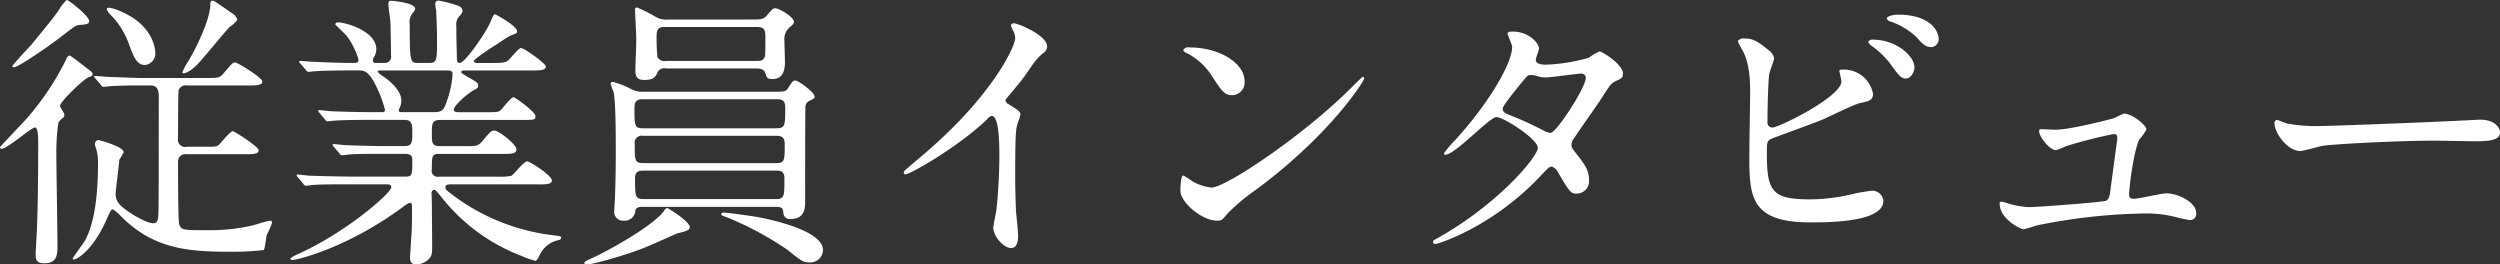 <svg id="_0214_interview_copy02.svg" data-name="0214/interview_copy02.svg" xmlns="http://www.w3.org/2000/svg" width="424.62" height="44.906" viewBox="0 0 424.62 44.906">
  <rect x="0" y="0" width="424.62" height="44.906" fill="#333333" stroke="none"/>
  <defs>
    <style>
      .cls-1 {
        fill: #fff;
        fill-rule: evenodd;
      }
    </style>
  </defs>
  <path id="従業員インタビュー" class="cls-1" d="M1459.24,195.353c1.42,0,1.42,1.173,1.42,2.2,0,2.3,0,17.35-.05,19.158-0.05,1.222-.05,2.053-0.88,2.053-1.17,0-3.67-1.564-4.2-1.955-1.81-1.222-2.2-1.955-2.2-3.079,0-.391.63-5.474,0.63-5.767a8.269,8.269,0,0,0,.73-1.271c0-.929-4.1-2.053-4.25-2.053a0.641,0.641,0,0,0-.63.636,1.7,1.7,0,0,0,.09.488,7.354,7.354,0,0,1,.44,2.737c0,4.4-.39,9.971-2.24,13.245-0.3.489-2.06,2.884-2.06,2.982a0.181,0.181,0,0,0,.2.195c0.49,0,3.23-1.515,5.57-6.842,0.64-1.418.73-1.662,1.08-1.662a7.945,7.945,0,0,1,1.46,1.271c5.33,5.278,10.9,5.913,18.23,5.913a45.2,45.2,0,0,0,5.92-.293c0.24-.44.34-2,0.53-2.639a14.373,14.373,0,0,0,.88-2,0.323,0.323,0,0,0-.34-0.342c-0.44,0-2.59.733-3.08,0.831a32.579,32.579,0,0,1-7.62.782c-4.01,0-4.45,0-4.74-1.026-0.2-.587-0.2-8.993-0.2-10.606a1.235,1.235,0,0,1,1.47-1.271h9.68c1.61,0,2.54,0,2.54-.684,0-.587-4.11-3.226-4.4-3.226-0.44,0-1.96,1.955-2.35,2.3-0.34.342-.58,0.342-2.54,0.342h-2.88a1.239,1.239,0,0,1-1.52-1.466c0-.684,0-7.771.1-8.162a1.319,1.319,0,0,1,1.47-.782h10.11c1.66,0,2.64,0,2.64-.684,0-.635-4.25-3.226-4.59-3.226-0.44,0-.59.2-1.96,1.809-0.68.831-.93,0.831-3.13,0.831h-10.89c-1.18,0-5.38-.2-6.06-0.2-0.25-.049-1.52-0.147-1.76-0.147-0.15,0-.2,0-0.2.1a1.039,1.039,0,0,0,.24.342l0.93,1.076a0.507,0.507,0,0,0,.44.342c0.15,0,.83-0.1,1.03-0.1,0.78-.1,3.13-0.147,5.13-0.147h1.81Zm-19.06,9.922c0,4.5-.05,12.414-0.34,16.763,0,0.245-.1,1.711-0.1,1.858,0,1.075.15,1.661,1.47,1.661,2.05,0,2.24-1.27,2.24-2.883,0-2.493-.19-13.489-0.19-15.738a34.949,34.949,0,0,1,.34-5.229,2.647,2.647,0,0,1,.83-0.88,0.738,0.738,0,0,0,.2-0.489c0-.293-0.74-1.27-0.74-1.515,0-.733,4.06-4.594,4.89-4.887,0.39-.147.64-0.2,0.64-0.489s-0.1-.342-0.98-1.026c-0.39-.293-2.74-2.151-2.93-2.151a0.9,0.9,0,0,0-.59.685,46.29,46.29,0,0,1-6.65,9.97c-0.68.782-4.59,4.838-4.59,4.936a0.263,0.263,0,0,0,.29.245c0.98,0,5.04-3.617,5.67-3.617C1440.18,202.489,1440.18,204.4,1440.18,205.275Zm13.83-22.58a6.1,6.1,0,0,0-1.86-.538,0.294,0.294,0,0,0-.34.294,3.355,3.355,0,0,0,.83,1.075,13.619,13.619,0,0,1,3.03,5.034c0.64,1.71,1.18,3.323,2.64,3.323a1.954,1.954,0,0,0,1.76-2.052C1460.07,188.951,1459.53,184.943,1454.01,182.7Zm16.08-1.662c-0.68-.244-0.68.245-0.68,0.636,0,2.248-2.2,7.037-3.72,9.53a13.8,13.8,0,0,0-1.03,1.906,0.213,0.213,0,0,0,.2.2c0.15,0,.93-0.1,2.35-1.515,0.97-.978,4.88-5.816,5.52-6.4a4.992,4.992,0,0,0,1.27-1.173,1.917,1.917,0,0,0-.98-1.173C1472.34,182.548,1470.19,181.082,1470.09,181.033Zm-25.07-.195a7.581,7.581,0,0,0-1.37,1.759c-0.83,1.271-3.72,4.692-4.64,5.865-0.54.538-3.23,3.47-3.23,3.617a0.241,0.241,0,0,0,.29.195c0.64,0,5.53-3.274,8.17-5.327,2.1-1.613,2.34-1.808,2.88-1.857,1.27-.1,1.71-0.147,1.71-0.684C1448.83,183.526,1445.26,180.789,1445.02,180.838Zm79.81,31.328c1.62,0,2.59,0,2.59-.684,0-.831-3.71-3.226-4.2-3.226-0.59,0-2.25,2.248-2.69,2.444a9.354,9.354,0,0,1-2.39.146h-9.92a0.988,0.988,0,0,1-1.18-1.221c0-2.249,0-2.64,1.22-2.64h10.71c1.56,0,2.44,0,2.44-.782s-2.93-3.176-3.76-3.176c-0.54,0-.69.2-2.1,1.857-0.69.782-.93,0.782-3.08,0.782h-4.06c-1.37,0-1.37-.685-1.37-1.955,0-1.906,0-2.493,1.47-2.493h13.63c2.25,0,2.5,0,2.5-.635,0-.782-3.52-3.226-3.72-3.226-0.49,0-1.85,1.906-2.2,2.2-0.39.343-.63,0.343-2.64,0.343h-4.39c-0.35,0-.93,0-0.93-0.44,0-.636,2.15-2.591,3.27-3.226,0.69-.342.88-0.489,0.88-0.831,0-.489-0.19-0.586-1.81-1.515-0.97-.586-1.07-0.635-1.07-0.831,0-.244.34-0.244,0.54-0.244h11.19c1.66,0,2.64,0,2.64-.684,0-.489-3.67-3.128-4.21-3.128-0.44,0-1.85,1.857-2.2,2.1-0.48.391-.97,0.44-2.83,0.44h-2.4c-0.19,0-.58-0.049-0.58-0.293,0-.44,3.71-2.786,4.2-3.079a21.95,21.95,0,0,1,2.01-1.271c1.02-.391,1.12-0.391,1.12-0.733,0-.929-3.62-2.884-3.72-2.884-0.24,0-.29.1-0.83,1.369-0.78,1.808-4.3,6.891-5.18,6.891-0.44,0-.49-0.391-0.49-0.733-0.04-2.493-.09-2.737-0.09-5.523a2.046,2.046,0,0,1,.53-1.71,1.784,1.784,0,0,0,.54-0.88,1.12,1.12,0,0,0-.78-0.88,20.337,20.337,0,0,0-3.37-.879,0.559,0.559,0,0,0-.49.684,7.961,7.961,0,0,0,.15,1.075c0.04,0.88.14,3.323,0.14,4.643,0,3.812,0,4.2-1.41,4.2h-1.76c-1.37,0-1.47,0-1.47-6.549a2.454,2.454,0,0,1,.44-1.857,1.787,1.787,0,0,0,.49-0.782c0-1.075-3.96-1.369-4.06-1.369-0.29,0-.49,0-0.49.587,0,0.489.3,2.541,0.34,2.981,0.05,1.32.1,4.79,0.1,5.67a1.064,1.064,0,0,1-1.07,1.319h-1.47a0.438,0.438,0,0,1-.54-0.391,1.01,1.01,0,0,1,.25-0.684,2.593,2.593,0,0,0,.34-1.222c0-3.177-5.28-4.594-6.5-4.594a0.457,0.457,0,0,0-.49.342s1.71,1.662,2,2a12.738,12.738,0,0,1,1.96,3.959c0,0.586-.29.586-1.03,0.586-2.78,0-5.32-.146-6.74-0.195-0.34,0-1.81-.147-2.15-0.147a0.118,0.118,0,0,0-.15.1,0.458,0.458,0,0,0,.2.342l0.97,1.124a0.534,0.534,0,0,0,.4.293c0.19,0,.88-0.1,1.07-0.1,0.93-.1,4.2-0.147,6.16-0.147h1.22c0.93,0,1.56.1,2.54,1.71a20.665,20.665,0,0,1,2.01,4.986c0,0.391-.3.391-0.54,0.391h-1.81c-2.74,0-5.28-.1-6.7-0.147-0.34,0-1.85-.2-2.15-0.2a0.158,0.158,0,0,0-.14.147,0.531,0.531,0,0,0,.19.293l0.93,1.124a0.631,0.631,0,0,0,.44.343c0.15,0,.88-0.1,1.03-0.1,1.71-.147,5.03-0.147,6.2-0.147h5.92c1.27,0,1.27,1.027,1.27,2.053,0,1.808,0,2.4-1.42,2.4h-3.08c-2.2,0-5.32-.1-6.69-0.147-0.35,0-1.86-.195-2.15-0.195a0.173,0.173,0,0,0-.2.146,0.525,0.525,0,0,0,.2.293l0.97,1.173a0.608,0.608,0,0,0,.44.294c0.15,0,1.18-.147,1.32-0.147,1.08-.1,4.06-0.1,5.87-0.1h3.52c1.17,0,1.22.587,1.22,1.124,0,2.3,0,2.737-1.03,2.737h-9.58c-2.05,0-5.32-.1-6.74-0.146-0.34,0-1.81-.2-2.15-0.2a0.158,0.158,0,0,0-.15.147,0.525,0.525,0,0,0,.2.293l0.93,1.124a0.612,0.612,0,0,0,.44.342c0.19,0,1.17-.146,1.32-0.146,1.27-.1,4.3-0.1,5.91-0.1h6.45c0.34,0,.83,0,0.83.489,0,0.977-7.72,7.771-16.13,11.485a4.444,4.444,0,0,0-1.02.635,0.309,0.309,0,0,0,.34.245c0.78,0,9.28-2,18.77-8.993a4.91,4.91,0,0,1,1.17-.733c0.39,0,.39.44,0.39,0.635,0,1.271,0,2.835-.05,4.106-0.05.733-.29,4.4-0.29,4.5,0,1.075.49,1.222,1.07,1.222a3.045,3.045,0,0,0,2.2-.978c0.49-.537.49-0.928,0.49-2.688,0-1.026-.05-5.522-0.05-6.451,0-.293-0.05-1.759-0.05-1.955a0.518,0.518,0,0,1,.44-0.586c0.25,0,.3.1,1.42,1.466a31.677,31.677,0,0,0,13.44,9.775,14.177,14.177,0,0,0,2.4.83,2.234,2.234,0,0,0,.63-0.928,4.671,4.671,0,0,1,2.64-2.444c0.78-.2,1.03-0.244,1.03-0.537s-0.15-.294-1.32-0.44a35.254,35.254,0,0,1-16.57-6.452c-1.56-1.173-1.76-1.27-1.76-1.71,0-.489.54-0.489,1.22-0.489h14.27Zm-15.29-19.354c0.83,0,1.02.147,1.02,0.635a16.635,16.635,0,0,1-.93,4.448c-0.53,1.613-.83,2-2.25,2h-5.42c-0.2,0-.54,0-0.54-0.245a0.908,0.908,0,0,1,.1-0.391,2.97,2.97,0,0,0,.34-1.27c0-1.076-.63-2.395-2.98-4.106a3.722,3.722,0,0,1-1.03-.831c0-.244.3-0.244,0.4-0.244h11.29Zm55.81,23.166c1.23,0,1.32.2,1.42,1.222a1.087,1.087,0,0,0,1.32.831c2.35,0,2.35-2.1,2.35-2.786,0-.831,0-15.64.05-15.982a1.226,1.226,0,0,1,.73-1.319c0.78-.391.83-0.391,0.83-0.685,0-.733-2.74-2.737-3.28-2.737-0.39,0-.48.147-1.22,1.271-0.39.636-.63,0.636-2.88,0.636h-21.65a4.177,4.177,0,0,1-2.2-.489,12.283,12.283,0,0,0-3.03-1.173,0.331,0.331,0,0,0-.39.293,11.152,11.152,0,0,0,.49,1.369c0.39,1.368.39,7.966,0.39,9.97,0,2.883-.05,5.816-0.15,8.26-0.05.977-.1,1.563-0.1,1.906a1.493,1.493,0,0,0,1.52,1.759,1.827,1.827,0,0,0,2.05-1.711c0.15-.635.78-0.635,1.52-0.635h22.23Zm-22.28-7.429c-1.57,0-1.57-.342-1.57-3.225a1.189,1.189,0,0,1,1.37-1.418h22.58c0.69,0,1.52.049,1.52,1.32,0,2.981,0,3.323-1.57,3.323h-22.33Zm22.48-10.85c0.73,0,1.51,0,1.51,1.369,0,3.225,0,3.568-1.66,3.568h-22.38c-1.57,0-1.57-.343-1.57-3.519,0-1.418.79-1.418,1.62-1.418h22.48Zm-22.43,16.96c-1.57,0-1.57-.343-1.57-3.568,0-1.271.83-1.271,1.52-1.271h22.33c0.78,0,1.52,0,1.52,1.32,0,3.176,0,3.519-1.57,3.519h-22.23Zm4.2-30.5a3.732,3.732,0,0,1-2.49-.586,27.489,27.489,0,0,0-2.94-1.466c-0.29,0-.34.146-0.34,0.439,0,0.391.2,3.91,0.2,4.643,0.05,0.929-.15,4.839-0.15,5.621,0,1.271.54,1.613,1.47,1.613,1.71,0,1.95-.489,2.39-1.466a1.328,1.328,0,0,1,1.37-.489h15.25c0.29,0,1.32,0,1.56.684,0.25,0.831.34,1.124,1.22,1.124,1.42,0,2.15-.88,2.15-2.883,0-.587-0.09-3.177-0.09-3.666a2.627,2.627,0,0,1,.78-2.15c0.63-.538.83-0.685,0.83-1.027,0-.831-2.54-2.3-3.13-2.3-0.44,0-.54.147-1.51,1.271-0.54.635-.98,0.635-2.79,0.635h-13.78Zm-0.44,7.038a1.427,1.427,0,0,1-1.52-.635,30.868,30.868,0,0,1-.14-3.764c0-1.368.78-1.368,1.51-1.368h15.35c1.22,0,1.61.2,1.61,1.613,0,0.537,0,2.981-.05,3.225-0.19.929-.78,0.929-1.56,0.929h-15.2Zm0.49,25.17a0.832,0.832,0,0,0-.34-0.195,0.718,0.718,0,0,0-.49.391c-1.52,2.346-9.04,6.646-12.37,8.162-1.12.488-1.22,0.586-1.22,0.83,0,0.2.29,0.2,0.39,0.2,1.22,0,7.19-1.76,9.92-2.884,0.88-.342,5.23-2.3,5.48-2.394,1.41-.343,2.1-0.489,2.1-1.076C1550.84,218.666,1548.49,217,1547.37,216.369Zm14.9,1.32c-0.88-.147-5.08-0.733-5.57-0.733-0.24,0-.49.048-0.49,0.244a0.311,0.311,0,0,0,.25.293c0.1,0.049.68,0.245,0.78,0.293a54.785,54.785,0,0,1,10.17,5.474c2.44,1.955,2.73,2.151,3.71,2.151a2.155,2.155,0,0,0,2.35-2.1C1573.47,219.741,1563.25,217.884,1562.27,217.689Zm42.19-19.892c0.93-1.173,2.49-2.932,3.32-4.1,1.81-2.64,2-2.933,3.32-4.008a1.221,1.221,0,0,0,.44-0.978c0-1.857-4.93-3.909-5.67-3.909a0.476,0.476,0,0,0-.48.391,5.339,5.339,0,0,0,.34.782,2.8,2.8,0,0,1,.39,1.368c0,1.368-3.81,9.677-15.35,19.55-0.78.684-2.15,1.808-3.42,2.932a0.44,0.44,0,0,0-.15.342,0.249,0.249,0,0,0,.25.293c0.88,0,9.09-4.74,13.88-9.335a1.4,1.4,0,0,1,.83-0.586c1.27,0,1.27,5.132,1.27,6.891,0,2.591-.2,6.354-0.49,8.993-0.05.489-.54,2.639-0.54,3.128,0,1.32,1.67,3.421,3.03,3.421,1.18,0,1.18-1.662,1.18-2.15,0-.636-0.3-3.47-0.35-4.057-0.09-1.906-.14-4.545-0.14-5.865,0-6.744.1-7.771,0.29-8.65,0.05-.294.59-1.662,0.59-1.955,0-.44-0.2-0.636-2.1-1.809A0.776,0.776,0,0,1,1604.46,197.8Zm40.61-3.226c0-2.883-4.1-5.669-9.33-5.669a1.007,1.007,0,0,0-1.08.44,0.67,0.67,0,0,0,.44.44,10.993,10.993,0,0,1,4.45,4.007c1.61,2.444,2.1,3.226,3.42,3.226A2.158,2.158,0,0,0,1645.07,194.571Zm20.34-.44a0.318,0.318,0,0,0-.25-0.244c-0.1,0-1.46,1.369-2.25,2.151-8.11,8.015-21.06,16.666-23.46,16.666a8.125,8.125,0,0,1-3.32-1.125,12.291,12.291,0,0,0-1.47-.928c-0.44,0-.48,2.248-0.48,2.59,0,1.955,3.61,5.083,6.25,5.083,0.73,0,.83-0.1,1.76-1.222a34.327,34.327,0,0,1,4.79-4.007C1659.69,203.711,1665.41,194.571,1665.41,194.131Zm11.68,27.712a0.364,0.364,0,0,0,.44.44c0.34,0,9.73-2.835,18.03-11.779,0.98-1.026,1.28-1.368,1.72-1.368a2.129,2.129,0,0,1,1.12,1.124c1.86,3.128,2.05,3.47,3.08,3.47a2.106,2.106,0,0,0,2.1-2.346c0-1.711-.88-2.786-2.05-4.3-0.88-1.124-.93-1.222-0.93-1.662a2.022,2.022,0,0,1,.54-1.221c0.58-.978,3.91-5.621,4.59-6.7,1.47-2.3,1.66-2.542,2.4-2.884,0.88-.391,1.22-0.537,1.22-1.27,0-1.564-3.52-3.764-4.01-3.764a11.783,11.783,0,0,0-1.81,1.075,29.81,29.81,0,0,1-7.33,1.173c-0.64,0-1.66-.1-1.66-0.83,0-.294.54-1.613,0.54-1.907,0-.977-1.81-2.883-4.4-2.883-0.3,0-.93,0-0.93.293,0,0.342.78,1.906,0.78,2.3,0,2.786-4.01,9.677-9.82,15.982a15.559,15.559,0,0,0-1.76,2.1,0.228,0.228,0,0,0,.24.244c1.61,0,7.53-6.4,8.65-6.4,1.22,0,7.04,3.715,7.04,5.23s-6.7,9.482-16.71,15.151C1677.24,221.647,1677.14,221.647,1677.09,221.843Zm19.99-18.425a2.737,2.737,0,0,1-1.12-.343,54.95,54.95,0,0,0-5.38-2.492c-1.22-.489-1.66-0.636-1.66-1.32,0-.586,4.1-5.474,4.15-5.474a0.779,0.779,0,0,1,.59-0.195,3.283,3.283,0,0,1,1.17.195,4.441,4.441,0,0,0,1.47.2c0.88,0,5.18-.635,5.91-0.635a0.728,0.728,0,0,1,.83.684C1703.04,195.7,1698.16,203.222,1697.08,203.418Zm32.9-16.031a1.18,1.18,0,0,0-1.13.44,10.376,10.376,0,0,0,.83,1.613c0.54,1.026,1.27,2.834,1.27,6.842,0,1.613-.14,9.286-0.14,11.045,0,6.941.24,11.29,10.36,11.29,3.03,0,12.41,0,12.41-3.665a1.891,1.891,0,0,0-1.95-1.711,28.8,28.8,0,0,0-3.38.587,31.053,31.053,0,0,1-7.13.879c-6.4,0-7.33-1.319-7.33-7.722,0-1.857,0-2.1.58-2.492,0.25-.147,7.48-2.737,8.85-3.324,0.93-.391,5.33-2.59,6.45-2.834,1.42-.294,2.15-0.44,2.15-1.564a5.031,5.031,0,0,0-5.03-4.106c-0.34,0-.69,0-0.69.2,0,0.146.35,1.515,0.35,1.808,0,2.639-10.66,7.82-11.64,7.82a0.811,0.811,0,0,1-.92-0.88c0-2.053.09-6.4,0.29-8.113,0.05-.44.83-2.346,0.83-2.786a2.031,2.031,0,0,0-.83-1.27C1732.08,187.729,1731.39,187.387,1729.98,187.387Zm26-4.057c-0.59,0-1.81.245-1.81,0.636a0.725,0.725,0,0,0,.63.537,12.388,12.388,0,0,1,4.35,2.591c0.98,1.124,1.57,1.759,2.59,1.759a1.365,1.365,0,0,0,1.23-1.466C1762.97,186.507,1761.99,183.33,1755.98,183.33Zm-4.11,4.252a0.81,0.81,0,0,0-.88.391,1.9,1.9,0,0,0,.69.733,14.212,14.212,0,0,1,3.22,3.177c1.32,1.857,1.76,2.3,2.49,2.3,0.93,0,1.47-1.27,1.47-1.857C1758.86,190.27,1755.63,187.582,1751.87,187.582Zm28.6,15.2c-0.3,0-.44.049-0.44,0.342,0,0.929,1.76,3.226,2.88,3.226a12.568,12.568,0,0,0,1.71-.684,78.5,78.5,0,0,1,8.07-2.053c0.24,0,.63,0,0.63.733,0,0.1-1.07,7.82-1.17,8.749-0.15,1.075-.25,1.612-0.78,1.857-0.59.244-11.73,1.075-12.96,1.075a13.8,13.8,0,0,1-3.51-.586,11.524,11.524,0,0,0-1.23-.343,0.291,0.291,0,0,0-.34.343c0,2.639,3.62,4.349,4.06,4.349a17.84,17.84,0,0,0,2.15-.635,97.67,97.67,0,0,1,18.42-2.053,20.52,20.52,0,0,1,4.99.538,23.983,23.983,0,0,0,2.69.586,1.045,1.045,0,0,0,1.07-1.222c0-1.808-3.08-3.323-5.08-3.323-0.78,0-4.64.929-5.52,0.929-0.69,0-.79-0.294-0.79-0.685,0-1.417.79-7.428,1.72-9.383a8.675,8.675,0,0,0,1.22-1.711c0-.684-2.4-2.688-3.82-2.688a11.737,11.737,0,0,0-1.56.733c-0.59.2-7.57,2-10.02,2C1782.47,202.88,1780.61,202.782,1780.47,202.782Zm47.56-.537a26.7,26.7,0,0,1-5.97-.44c-0.24-.049-1.41-0.587-1.66-0.587a0.52,0.52,0,0,0-.39.587c0,1.661,2.25,4.692,4.35,4.692,0.59,0,3.23-.782,3.81-0.88,1.17-.245,12.37-0.88,19.11-0.88,0.98,0,5.87.1,6.99,0.1,2.05,0,4.06-.147,4.06-1.515,0-.342-0.44-2.151-3.42-2.151-0.25,0-.79.049-1.08,0.049C1846.69,201.609,1829.64,202.245,1828.03,202.245Z" transform="translate(-1433.69 -180.844)"/>
</svg>
